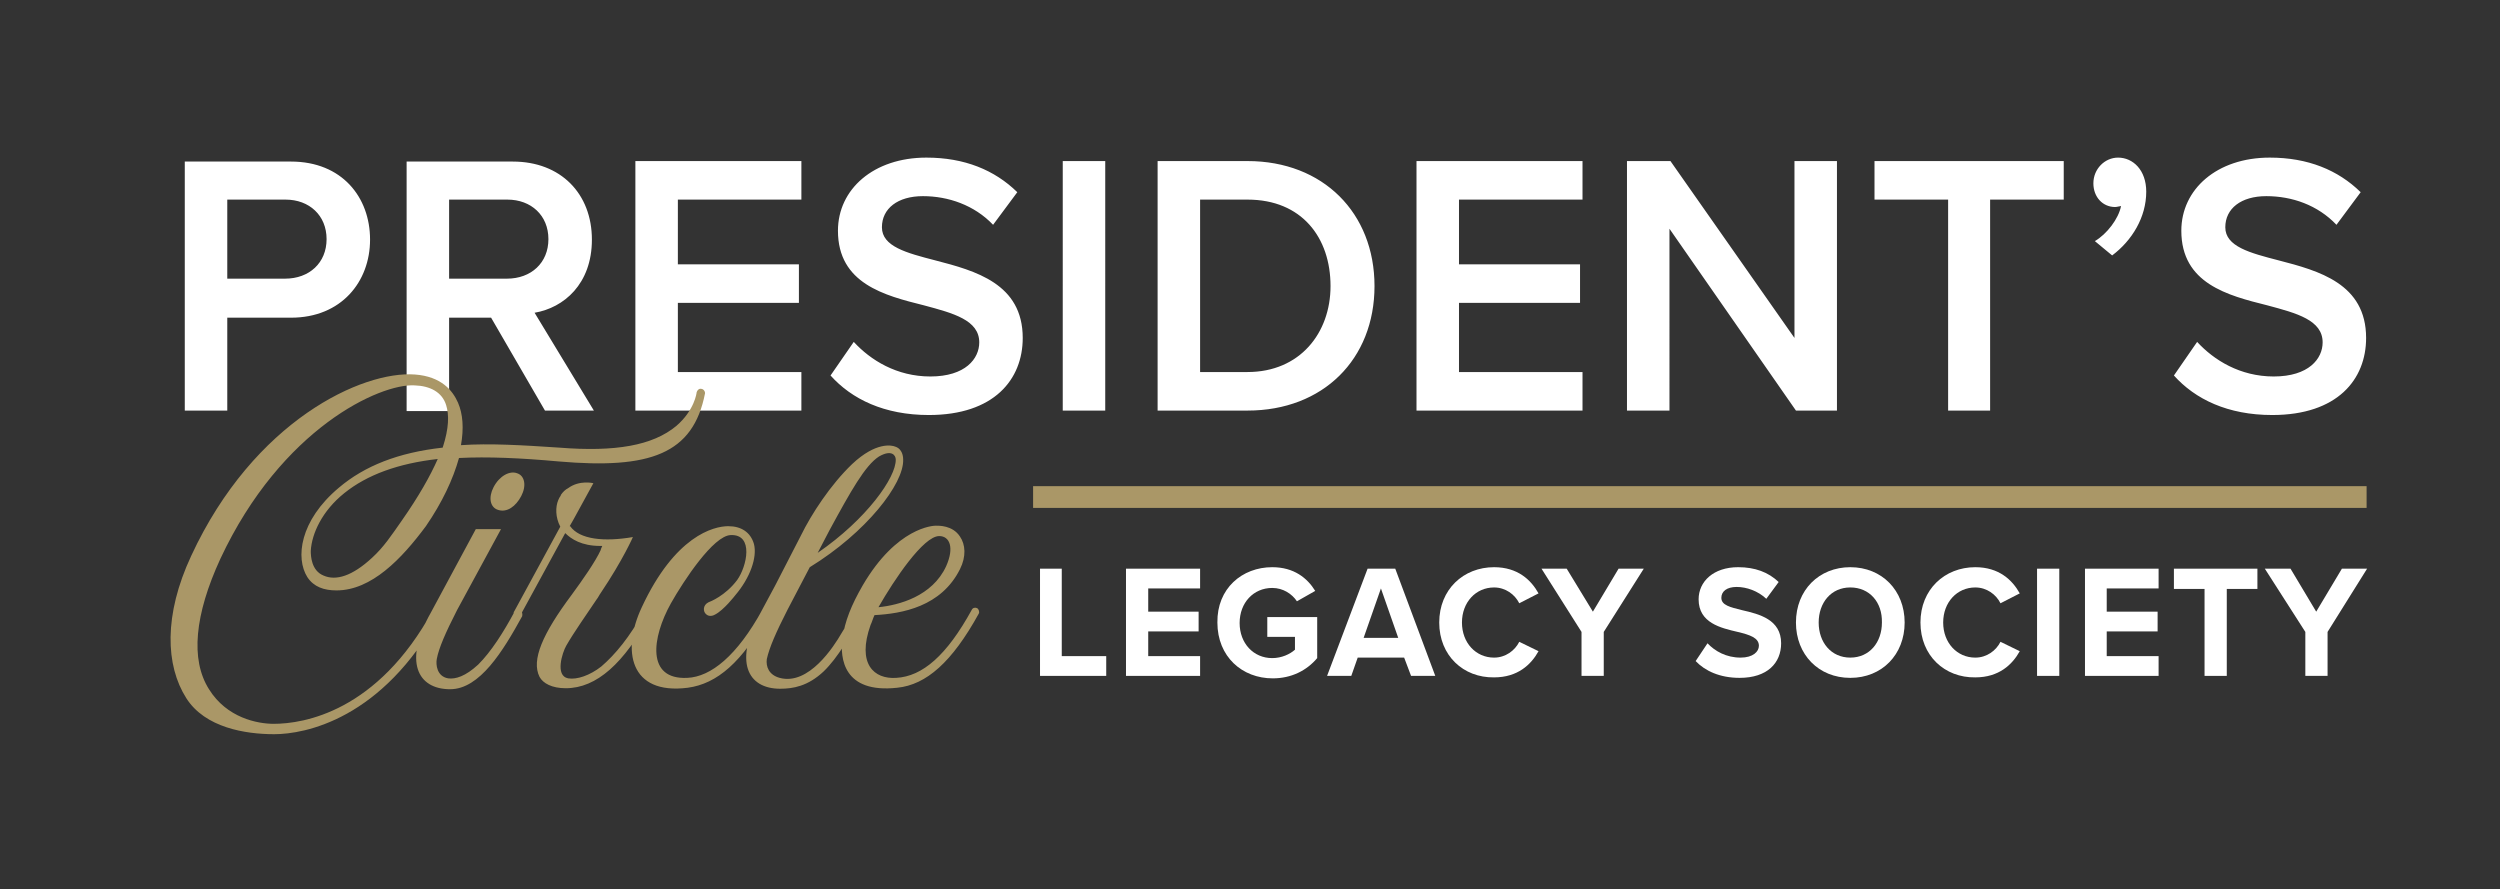 <?xml version="1.0" encoding="UTF-8"?> <!-- Generator: Adobe Illustrator 25.2.1, SVG Export Plug-In . SVG Version: 6.00 Build 0) --> <svg xmlns="http://www.w3.org/2000/svg" xmlns:xlink="http://www.w3.org/1999/xlink" version="1.1" id="Layer_1" x="0px" y="0px" viewBox="0 0 506 180" style="enable-background:new 0 0 506 180;" xml:space="preserve"><rect x="0" y="0" width="506" height="180" fill="#333333" stroke="none"/> <style type="text/css"> .st0{clip-path:url(#SVGID_2_);} .st1{clip-path:url(#SVGID_4_);} .st2{clip-path:url(#SVGID_2_);fill:#00233E;} .st3{clip-path:url(#SVGID_2_);fill:#231F20;} .st4{clip-path:url(#SVGID_8_);} .st5{opacity:0.48;clip-path:url(#SVGID_12_);} .st6{clip-path:url(#SVGID_14_);fill:#231F20;} .st7{clip-path:url(#SVGID_2_);fill:none;stroke:#A99667;stroke-width:0.747;stroke-miterlimit:10;} .st8{clip-path:url(#SVGID_2_);fill:#FFFFFF;} .st9{clip-path:url(#SVGID_2_);fill:#A99667;} .st10{clip-path:url(#SVGID_2_);fill:#F3F3F3;} .st11{clip-path:url(#SVGID_2_);fill:none;stroke:#A99667;stroke-width:0.548;stroke-miterlimit:10;} .st12{clip-path:url(#SVGID_2_);fill:none;stroke:#A99667;stroke-width:0.797;stroke-miterlimit:10;} .st13{clip-path:url(#SVGID_2_);fill:none;} .st14{fill:#FFFFFF;} .st15{fill:#AA9767;} .st16{clip-path:url(#SVGID_22_);fill:#FFFFFA;} </style> <g> <path class="st14" d="M37.4,83.1H46V64.3h12.9c10.2,0,16-7.3,16-15.8c0-8.6-5.7-15.8-16-15.8H37.4V83.1z M66.1,48.4 c0,4.8-3.5,8-8.4,8H46v-16h11.8C62.6,40.4,66.1,43.6,66.1,48.4 M110.3,83.1h9.9l-12-19.8c5.9-1,11.6-5.8,11.6-14.8 c0-9.3-6.3-15.8-16-15.8H82.3v50.5h8.6V64.3h8.5L110.3,83.1z M111,48.4c0,4.8-3.5,8-8.4,8H90.9v-16h11.8 C107.5,40.4,111,43.6,111,48.4 M128.6,83.1h33.6v-7.8h-25v-14h24.5v-7.8h-24.5V40.4h25v-7.8h-33.6V83.1z M168.1,76 c4.3,4.8,10.9,8,19.9,8c13.2,0,19-7.2,19-15.6c0-11-9.6-13.6-17.7-15.7c-5.8-1.5-10.8-2.8-10.8-6.7c0-3.8,3.2-6.3,8.3-6.3 c5.1,0,10.4,1.8,14.2,5.8l4.9-6.6c-4.6-4.5-10.7-7-18.4-7c-10.7,0-17.9,6.4-17.9,14.8c0,10.7,9.4,13.1,17.4,15.1 c6,1.6,11.2,3,11.2,7.5c0,3.3-2.8,6.9-9.9,6.9c-6.8,0-12.1-3.3-15.5-7L168.1,76z M215.1,83.1h8.6V32.6h-8.6V83.1z M234.3,83.1h18.2 c15.3,0,25.7-10.4,25.7-25.2s-10.4-25.3-25.7-25.3h-18.2V83.1z M242.9,75.3V40.4h9.6c11,0,16.8,7.7,16.8,17.5 c0,9.5-6.2,17.4-16.8,17.4H242.9z M286.7,83.1h33.6v-7.8h-25v-14h24.5v-7.8h-24.5V40.4h25v-7.8h-33.6V83.1z M363.5,83.1h8.3V32.6 h-8.6v35.8l-25.1-35.8h-8.8v50.5h8.6V46.3L363.5,83.1z M394.2,83.1h8.6V40.4h14.9v-7.8h-38.3v7.8h14.9V83.1z M427.5,51.7 c4-3,6.9-7.7,6.9-12.9c0-4.4-2.7-6.9-5.7-6.9c-2.7,0-5,2.3-5,5.2c0,2.8,1.9,4.8,4.4,4.8c0.4,0,1-0.2,1.2-0.2 c-0.5,2.6-2.9,5.7-5.3,7.1L427.5,51.7z M440,76c4.3,4.8,10.9,8,19.9,8c13.2,0,19-7.2,19-15.6c0-11-9.6-13.6-17.7-15.7 c-5.8-1.5-10.8-2.8-10.8-6.7c0-3.8,3.2-6.3,8.3-6.3c5.2,0,10.4,1.8,14.2,5.8l4.9-6.6c-4.6-4.5-10.7-7-18.4-7 c-10.7,0-17.9,6.4-17.9,14.8c0,10.7,9.4,13.1,17.4,15.1c6,1.6,11.2,3,11.2,7.5c0,3.3-2.8,6.9-9.9,6.9c-6.8,0-12.1-3.3-15.5-7 L440,76z"></path> <path class="st15" d="M141.9,78.7c-0.4-0.1-0.8,0.3-0.9,0.7c0,0.1-0.4,3.6-4.1,6.8c-4.8,4-12.4,5.3-23.7,4.4 c-7.5-0.5-14.1-0.9-19.9-0.5c0.6-3.4,0.4-6.3-0.6-8.6c-1.1-2.5-3.4-5.3-8.7-5.7c-10.6-0.8-32.6,9.3-45.3,36.7 c-5.6,12-5.2,22.2-1,28.8c3.8,6,12,7.3,17.8,7.3c6.2,0,21.9-3,33.5-24.3c0.2-0.4,0.1-0.9-0.3-1.1c-0.4-0.3-0.9-0.1-1.1,0.3 c-11.2,20.6-26.2,23-32.2,23c-3.3,0-9.5-1.2-13.1-7c-3.8-6-2.9-15.1,2.3-26.4C57,86.6,77,77.6,83.9,78c3.2,0.1,5.6,1.4,6.4,4 c0.6,1.9,0.6,4.6-0.7,8.6c-9,1-15.8,3.7-21,8.1c-8,6.7-8.8,14.3-6.4,18.1c1.3,2,3.4,2.7,5.9,2.7c7.1,0,13.2-6.4,18.1-13 c3.3-4.8,5.5-9.5,6.7-13.8c5.8-0.3,12.5,0,20.2,0.7c18.5,1.6,27.2-1.5,29.6-13.8C142.7,79.1,142.3,78.7,141.9,78.7 M81.3,105.4 c-2.1,3-3.6,5.3-6,7.5c-4,3.7-7.3,4.7-9.8,3.6c-2.5-1-2.6-4-2.6-5c0.2-3.5,2.3-8.1,6.8-11.7c4.6-3.7,10.9-6,18.9-6.9 C87.1,96.3,84.8,100.4,81.3,105.4 M105.3,123.4c-0.4-0.2-0.9-0.1-1.1,0.3c-2.3,4.3-4.8,8.2-7.4,10.8c-2.6,2.4-4.6,3-6.1,2.8 c-2.3-0.4-2.5-2.8-2.3-3.9c0.4-2.2,1.8-5.4,4.1-9.9l8.9-16.4h-5.1l-9.1,16.9c-5.6,9.9-2.7,15.5,3.9,15.5c6,0,10.7-7.7,14.6-14.8 C105.8,124.1,105.6,123.7,105.3,123.4 M105.5,100.4c1.1-2.1,0.7-4.1-0.8-4.6c-1.5-0.6-3.6,0.5-4.8,2.8c-1.1,2.1-0.7,4.1,0.9,4.6 C102.6,103.8,104.4,102.5,105.5,100.4 M131.4,123.4c-0.4-0.2-0.9-0.1-1.1,0.3c-2.8,5.2-5.8,8.8-8.6,11.2c-2.3,1.8-4.9,2.7-6.7,2.4 c-2.7-0.5-1.2-5.2-0.4-6.6c1.6-2.8,4.1-6.3,6.1-9.3c0.4-0.5,0.6-1,0.9-1.4c4.5-6.7,6.5-11.3,6.5-11.3c-5.8,1-10.8,0.5-12.7-2.2 h-0.1l0.8-1.4l4-7.3c0,0-2.8-0.7-5.1,1c-0.6,0.3-1.1,0.8-1.5,1.4v0.1c-0.2,0.3-0.4,0.6-0.5,0.9c-0.6,1.4-0.6,3.5,0.4,5.4l-9.3,17.1 c-0.3,0.4-0.1,0.9,0.2,1.1c0.1,0.1,0.3,0.1,0.4,0.1c0.3,0,0.5-0.1,0.7-0.5l9-16.5c1.2,1.2,3.3,2.6,7.1,2.6h0.4 c-0.1,0.3-0.3,0.6-0.3,0.7v0.1c-1.1,2.4-3.7,6.1-5.9,9.1c-5.9,7.9-8.2,13.2-6.5,16.6c0.7,1.3,2.5,2.3,5.3,2.3 c6.3,0,11.8-5.1,17.1-14.8C132,124.2,131.8,123.7,131.4,123.4 M155.4,123.1c-0.4-0.2-0.9-0.1-1.1,0.3c-5.1,9.3-10.4,13.6-15.2,13.8 c-8.3,0.4-7.2-8.1-3.3-15.1c2.6-4.6,8.6-13.7,12.1-13.8c4.7-0.2,3.3,6.3,1.3,9.1c-2.4,3.2-5.5,4.4-5.8,4.5 c-1.2,0.6-1.1,1.9-0.5,2.4c0.6,0.6,1.5,0.3,1.8,0.1c1.8-0.9,4.1-3.9,4.1-3.9c3-3.5,4.5-7.7,3.8-10.4c-0.7-2.4-2.6-3.6-5.2-3.6 c-3,0-10.8,2-17.5,16.4c-4.1,8.7-2.5,17.8,9.3,16.3c5.9-0.8,11-5.1,16.4-14.9C155.9,123.9,155.8,123.4,155.4,123.1 M159.4,123.4 l4.5-8.6c11.4-7,19.1-16.9,18.9-21.8c0-1.3-0.6-2.3-1.6-2.6c-0.7-0.3-3.9-1-8.7,3.5c-4.4,4.2-8.3,10.2-10.4,14.5l-5.2,10.1 l-2.9,5.4c-5.6,10-2.7,15.5,3.9,15.5c2.6,0,5.6-0.5,8.8-3.5c2.9-2.8,5.4-7.2,7.6-11.3c0.2-0.4,0.1-0.9-0.3-1.2 c-0.4-0.2-0.9-0.1-1.1,0.3c-0.9,1.5-1.7,3.1-2.6,4.5c-1.5,2.6-6.6,10.6-12.5,9c-2.2-0.6-2.8-2.3-2.6-3.8 C155.7,131.1,157.1,127.9,159.4,123.4 M181.3,93c0.1,3.6-5.9,12.1-15.8,18.9l2.4-4.6c4.3-7.9,7.2-13.1,10-14.9 C180.5,90.9,181.3,92.2,181.3,93 M197.8,123.1c-0.4-0.2-0.9-0.1-1.1,0.3c-5.1,9.3-10,13.5-15.3,13.8c-4.5,0.3-8-2.8-5.2-10.7 c0.3-0.6,0.5-1.4,0.8-2c5.6-0.3,13.5-1.7,17.3-9.3c1.3-2.6,1.1-5,0-6.6c-1.5-2.3-4.3-2.2-4.9-2.2c-0.5,0-7.9,0.3-14.8,12.1 c-2.3,4-3.6,7.2-4.1,10.8c-0.5,3.9,0.2,11.1,11.1,9.9c5.9-0.6,11.1-5.2,16.5-15C198.3,123.9,198.1,123.3,197.8,123.1 M190.1,108.5 c2.1,0,3.1,2.3,1.4,6.1c-2.8,6.1-9.6,7.9-13.7,8.3C181,117.3,186.9,108.5,190.1,108.5"></path> <rect x="209.1" y="98.4" class="st15" width="269.9" height="4.4"></rect> <polygon class="st14" points="210.5,115.1 214.9,115.1 214.9,132.8 223.9,132.8 223.9,136.8 210.5,136.8 "></polygon> <polygon class="st14" points="227.9,115.1 242.9,115.1 242.9,119.1 232.4,119.1 232.4,123.8 242.6,123.8 242.6,127.8 232.4,127.8 232.4,132.8 242.9,132.8 242.9,136.8 227.9,136.8 "></polygon> <path class="st14" d="M257.5,114.8c4.4,0,7.1,2.2,8.7,4.8l-3.7,2.1c-1-1.5-2.8-2.7-5-2.7c-3.8,0-6.6,3-6.6,7.1 c0,4.1,2.8,7.1,6.6,7.1c1.9,0,3.6-0.8,4.6-1.7v-2.6h-5.6v-4h10.1v8.3c-2.1,2.5-5.2,4.1-9,4.1c-6.2,0-11.2-4.4-11.2-11.3 C246.3,119.1,251.4,114.8,257.5,114.8"></path> <path class="st14" d="M276,129.1h7l-3.5-10L276,129.1z M284.2,133.1h-9.4l-1.3,3.7h-4.9l8.2-21.7h5.6l8.1,21.7h-4.9L284.2,133.1z"></path> <path class="st14" d="M291.3,126c0-6.7,4.9-11.2,11.1-11.2c4.8,0,7.5,2.6,9,5.3l-3.9,2c-0.9-1.8-2.8-3.2-5.1-3.2 c-3.7,0-6.5,3-6.5,7.1c0,4.1,2.8,7.1,6.5,7.1c2.3,0,4.2-1.4,5.1-3.2l3.9,1.9c-1.5,2.7-4.2,5.3-9,5.3 C296.2,137.2,291.3,132.7,291.3,126"></path> <polygon class="st14" points="320.1,127.9 312,115.1 317.1,115.1 322.4,123.8 327.6,115.1 332.7,115.1 324.6,127.9 324.6,136.8 320.1,136.8 "></polygon> <path class="st14" d="M345.6,130.2c1.5,1.6,3.8,2.9,6.7,2.9c2.5,0,3.7-1.2,3.7-2.4c0-1.6-1.8-2.2-4.3-2.8c-3.4-0.8-7.9-1.8-7.9-6.6 c0-3.6,3-6.5,8-6.5c3.4,0,6.1,1,8.2,3l-2.5,3.4c-1.7-1.6-4-2.4-6-2.4c-2,0-3.1,0.9-3.1,2.2c0,1.5,1.8,1.9,4.2,2.5 c3.5,0.8,7.9,1.9,7.9,6.7c0,4-2.8,7-8.4,7c-4,0-7-1.4-8.9-3.4L345.6,130.2z"></path> <path class="st14" d="M374.5,118.9c-3.9,0-6.4,3.1-6.4,7.1c0,4,2.5,7.1,6.4,7.1c3.9,0,6.4-3.1,6.4-7.1 C381,121.9,378.4,118.9,374.5,118.9 M374.5,114.8c6.4,0,11,4.7,11,11.2c0,6.5-4.6,11.2-11,11.2c-6.4,0-11-4.7-11-11.2 C363.5,119.4,368.2,114.8,374.5,114.8"></path> <path class="st14" d="M388.7,126c0-6.7,4.9-11.2,11.1-11.2c4.8,0,7.5,2.6,9,5.3l-3.9,2c-0.9-1.8-2.8-3.2-5.1-3.2 c-3.7,0-6.5,3-6.5,7.1c0,4.1,2.8,7.1,6.5,7.1c2.3,0,4.2-1.4,5.1-3.2l3.9,1.9c-1.5,2.7-4.2,5.3-9,5.3 C393.6,137.2,388.7,132.7,388.7,126"></path> <rect x="412.3" y="115.1" class="st14" width="4.5" height="21.7"></rect> <polygon class="st14" points="422,115.1 436.9,115.1 436.9,119.1 426.4,119.1 426.4,123.8 436.7,123.8 436.7,127.8 426.4,127.8 426.4,132.8 436.9,132.8 436.9,136.8 422,136.8 "></polygon> <polygon class="st14" points="446.2,119.2 440,119.2 440,115.1 456.9,115.1 456.9,119.2 450.7,119.2 450.7,136.8 446.2,136.8 "></polygon> <polygon class="st14" points="466.6,127.9 458.4,115.1 463.6,115.1 468.8,123.8 474,115.1 479.1,115.1 471.1,127.9 471.1,136.8 466.6,136.8 "></polygon> </g> </svg> 